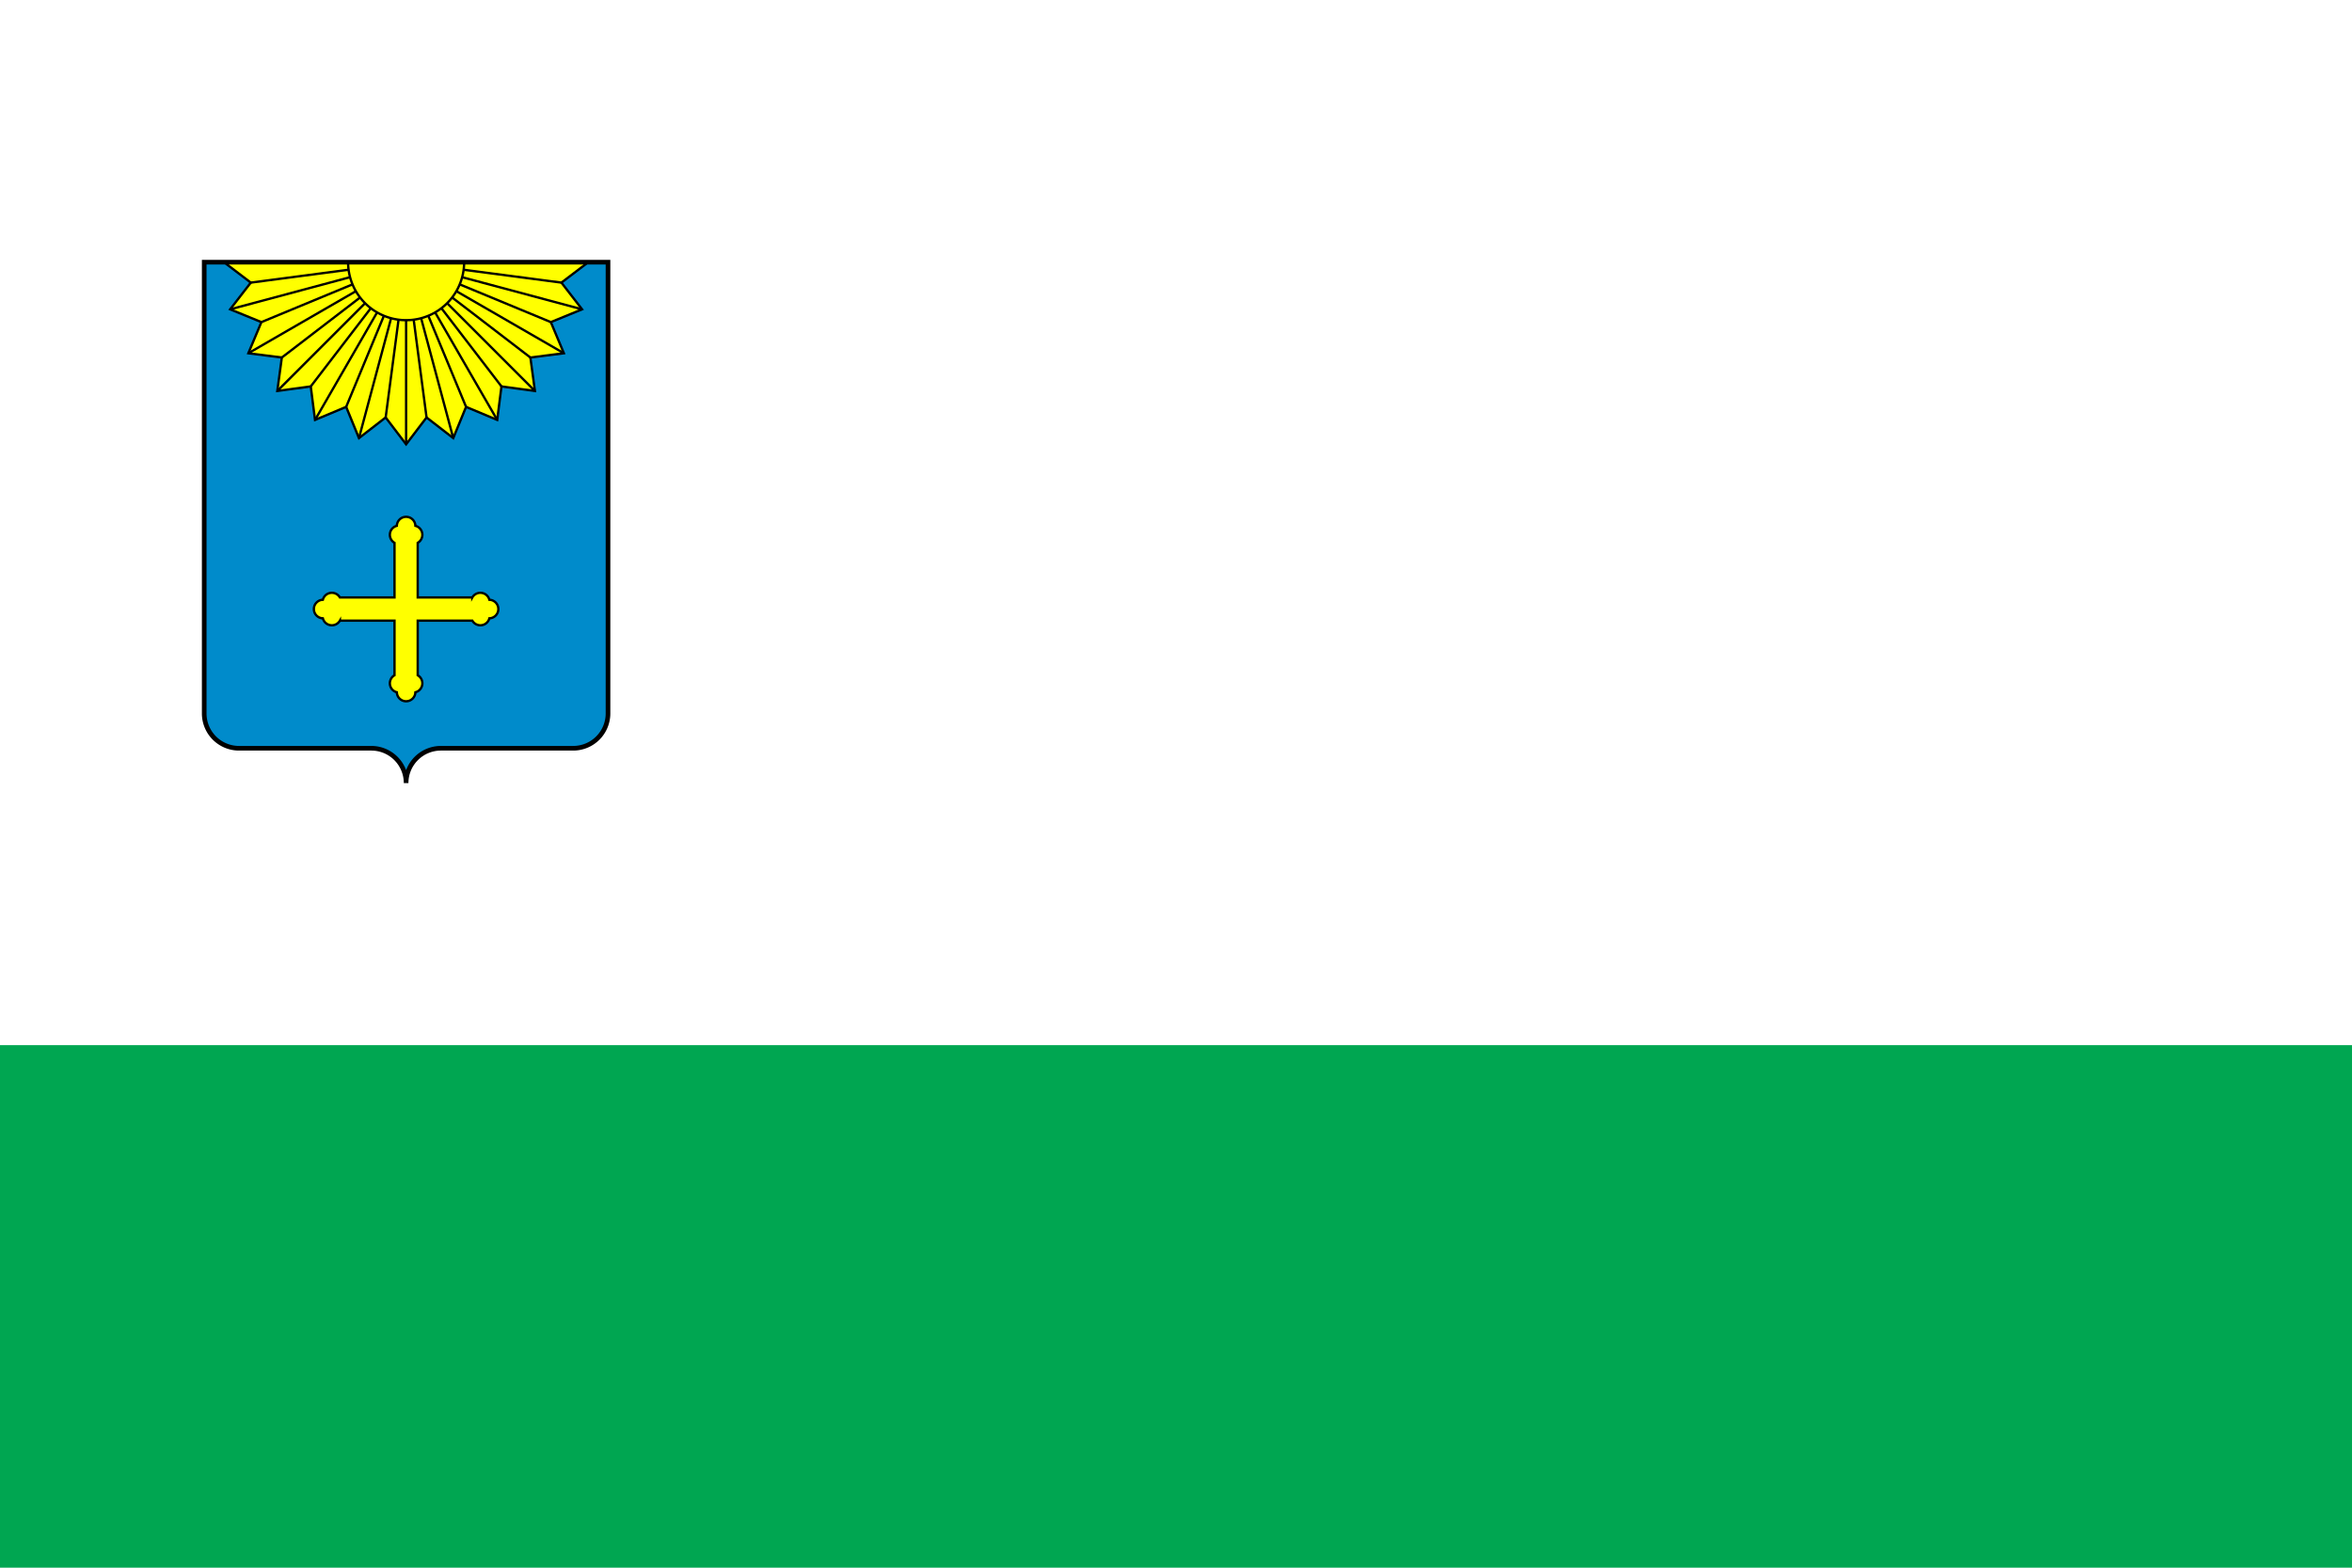 <?xml version="1.0" encoding="UTF-8" standalone="no"?> <svg xmlns="http://www.w3.org/2000/svg" version="1.1" width="900" height="600"><rect fill="white" x="0" y="0" width="900" height="600"></rect><rect fill="#00a651" x="0" y="400" width="900" height="200"></rect><g style="fill:yellow;stroke:black;stroke-width:2px" transform="scale(0.444) translate(175,225)"><path style="fill:#008bcb;stroke:none" d="m 1,1 v 389 a 30,30,0,0,0,30,30 h 114 a 30,30,0,0,1,30,30 a 30,30,0,0,1,30,-30 h 114 a 30,30,0,0,0,30,-30 v -389 h -348 z"></path><polygon points=" 18,1 41.155,18.621 23.35,41.635 50.276,52.662 39.034,79.5 67.897,83.183 63.984,112.016 92.817,108.103 96.5,136.966 123.338,125.724 134.365,152.65 157.379,134.845 175,158 192.621,134.845 215.635,152.65 226.662,125.724 253.5,136.966 257.183,108.103 286.016,112.016 282.103,83.183 310.966,79.5 299.724,52.662 326.65,41.635 308.845,18.621 332,1"></polygon><path fill="none" d=" M 175,1 L 41.155,18.621 M 175,1 L 23.35,41.635 M 175,1 L 50.276,52.662 M 175,1 L 39.034,79.5 M 175,1 L 67.897,83.183 M 175,1 L 63.984,112.016 M 175,1 L 92.817,108.103 M 175,1 L 96.5,136.966 M 175,1 L 123.338,125.724 M 175,1 L 134.365,152.65 M 175,1 L 157.379,134.845 M 175,1 L 175,158 M 175,1 L 192.621,134.845 M 175,1 L 215.635,152.65 M 175,1 L 226.662,125.724 M 175,1 L 253.5,136.966 M 175,1 L 257.183,108.103 M 175,1 L 286.016,112.016 M 175,1 L 282.103,83.183 M 175,1 L 310.966,79.5 M 175,1 L 299.724,52.662 M 175,1 L 326.65,41.635 M 175,1 L 308.845,18.621"></path><path d="m 125,1 a 50,50,0,0,0,100,0 h -100 z"></path><path d="m 165,290 v -47.072 a 8,8,0,0,1,2.004,-14.675 a 8,8,0,0,1,15.992,0 a 8,8,0,0,1,2.004,14.675 v 47.072 h 47.072 a 8,8,0,0,1,14.675,2.004 a 8,8,0,0,1,0,15.992 a 8,8,0,0,1,-14.675,2.004 h -47.072 v 47.072 a 8,8,0,0,1,-2.004,14.675 a 8,8,0,0,1,-15.992,0 a 8,8,0,0,1,-2.004,-14.675 v -47.072 h -47.072 a 8,8,0,0,1,-14.675,-2.004 a 8,8,0,0,1,0,-15.992 a 8,8,0,0,1,14.675,-2.004 h 47.072 z"></path><path style="fill:none;stroke-width:4px" d="m 1,1 v 389 a 30,30,0,0,0,30,30 h 114 a 30,30,0,0,1,30,30 a 30,30,0,0,1,30,-30 h 114 a 30,30,0,0,0,30,-30 v -389 h -348 z"></path></g></svg> 